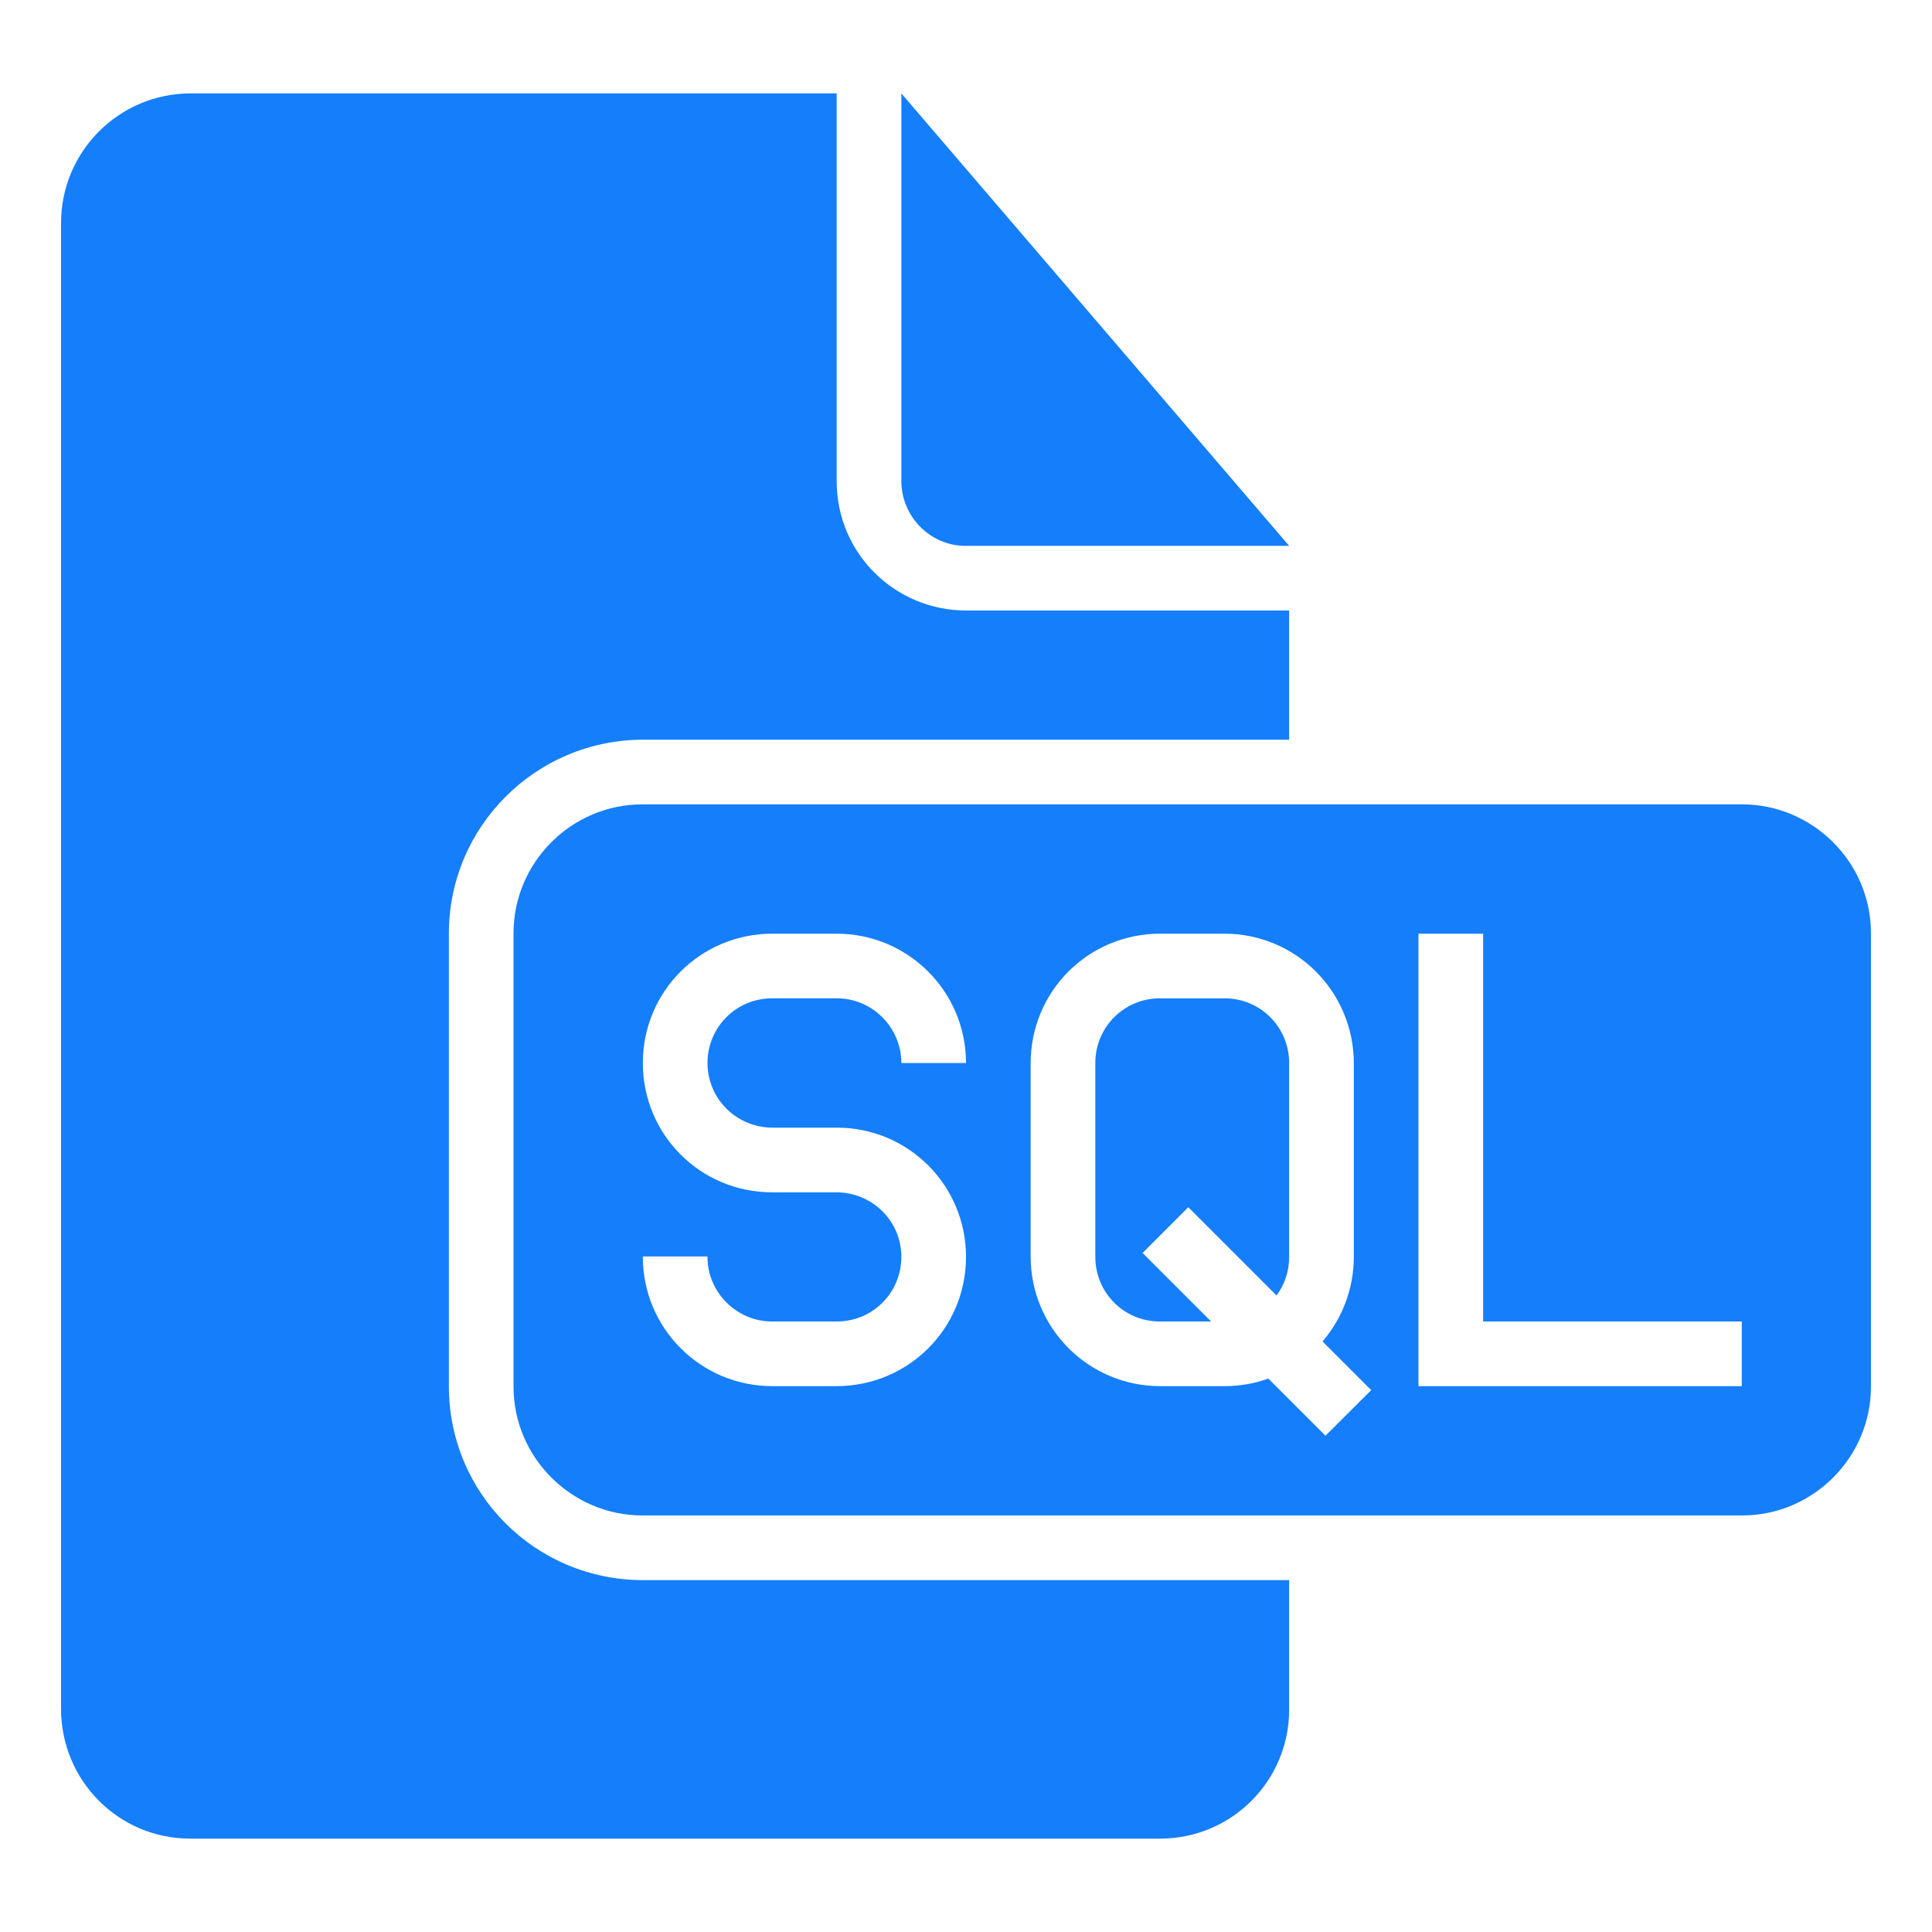 <?xml version="1.0" encoding="UTF-8"?>
<!DOCTYPE svg PUBLIC "-//W3C//DTD SVG 1.1//EN" "http://www.w3.org/Graphics/SVG/1.1/DTD/svg11.dtd">
<!-- Creator: CorelDRAW -->
<svg xmlns="http://www.w3.org/2000/svg" xml:space="preserve" width="150px" height="150px" version="1.1" style="shape-rendering:geometricPrecision; text-rendering:geometricPrecision; image-rendering:optimizeQuality; fill-rule:evenodd; clip-rule:evenodd"
viewBox="0 0 150 150"
 xmlns:xlink="http://www.w3.org/1999/xlink"
 xmlns:xodm="http://www.corel.com/coreldraw/odm/2003">
 <defs>
  <style type="text/css">
   <![CDATA[
    .fil0 {fill:#157EFB}
   ]]>
  </style>
 </defs>
 <g id="Layer_x0020_1">
  <g id="Page-1">
   <g id="icon-89-document-file-sql">
    <path id="document-file-sql" class="fil0" d="M100.09 122.68l0 10.05c0,5.55 -4.48,10.02 -10.02,10.02l-75.31 0c-5.55,0 -10.02,-4.51 -10.02,-10.07l0 -115.36c0,-5.57 4.51,-10.07 10.08,-10.07l50.14 0 0 30.12c0,5.58 4.51,10.03 10.07,10.03l25.06 0 0 10.03 -50.15 0c-8.33,0 -15.09,6.74 -15.09,15.05l0 35.15c0,8.31 6.7,15.05 15.09,15.05l50.15 0 0 0zm-30.11 -115.43l0 30.09c0,2.78 2.26,5.04 4.97,5.04l25.14 0 -30.11 -35.13 0 0zm-20.1 55.2c-5.53,0 -10.01,4.52 -10.01,10l0 35.21c0,5.52 4.53,10 10.01,10l85.37 0c5.53,0 10.01,-4.52 10.01,-10l0 -35.21c0,-5.52 -4.53,-10 -10.01,-10l-85.37 0 0 0zm48.59 44.58c-1.07,0.39 -2.22,0.59 -3.42,0.59l-4.97 0c-5.57,0 -10.06,-4.51 -10.06,-10.06l0 -15c0,-5.62 4.5,-10.07 10.06,-10.07l4.97 0c5.58,0 10.06,4.51 10.06,10.07l0 15c0,2.53 -0.92,4.83 -2.43,6.59l3.78 3.78 -3.55 3.54 -4.44 -4.44 0 0 0 0zm-4.44 -4.43l-3.98 0c-2.79,0 -5.01,-2.24 -5.01,-5.01l0 -15.06c0,-2.79 2.24,-5.02 5.01,-5.02l5.03 0c2.79,0 5.01,2.25 5.01,5.02l0 15.06c0,1.12 -0.36,2.16 -0.98,2.99l-6.85 -6.85 -3.55 3.55 5.32 5.32 0 0 0 0zm-34.06 -30.11c-5.56,0 -10.06,4.46 -10.06,10.04 0,5.54 4.45,10.04 10.03,10.04l4.98 0c2.79,0 5.06,2.22 5.06,5.01 0,2.78 -2.22,5.02 -5.01,5.02l-5.03 0c-2.77,0 -5.01,-2.29 -5.01,-4.99l0 -0.06 -5.02 0 0 0.03c0,5.54 4.48,10.04 10.06,10.04l4.97 0c5.56,0 10.06,-4.45 10.06,-10.04 0,-5.54 -4.46,-10.03 -10.04,-10.03l-4.97 0c-2.8,0 -5.06,-2.23 -5.06,-5.02 0,-2.77 2.22,-5.02 5.01,-5.02l5.03 0c2.77,0 5.01,2.27 5.01,5.02l5.02 0c0,-5.55 -4.49,-10.04 -10.06,-10.04l-4.97 0 0 0zm75.26 30.11l0 5.02 -25.1 0 0 -35.13 5.02 0 0 30.11 20.08 0 0 0z"/>
   </g>
  </g>
 </g>
</svg>
